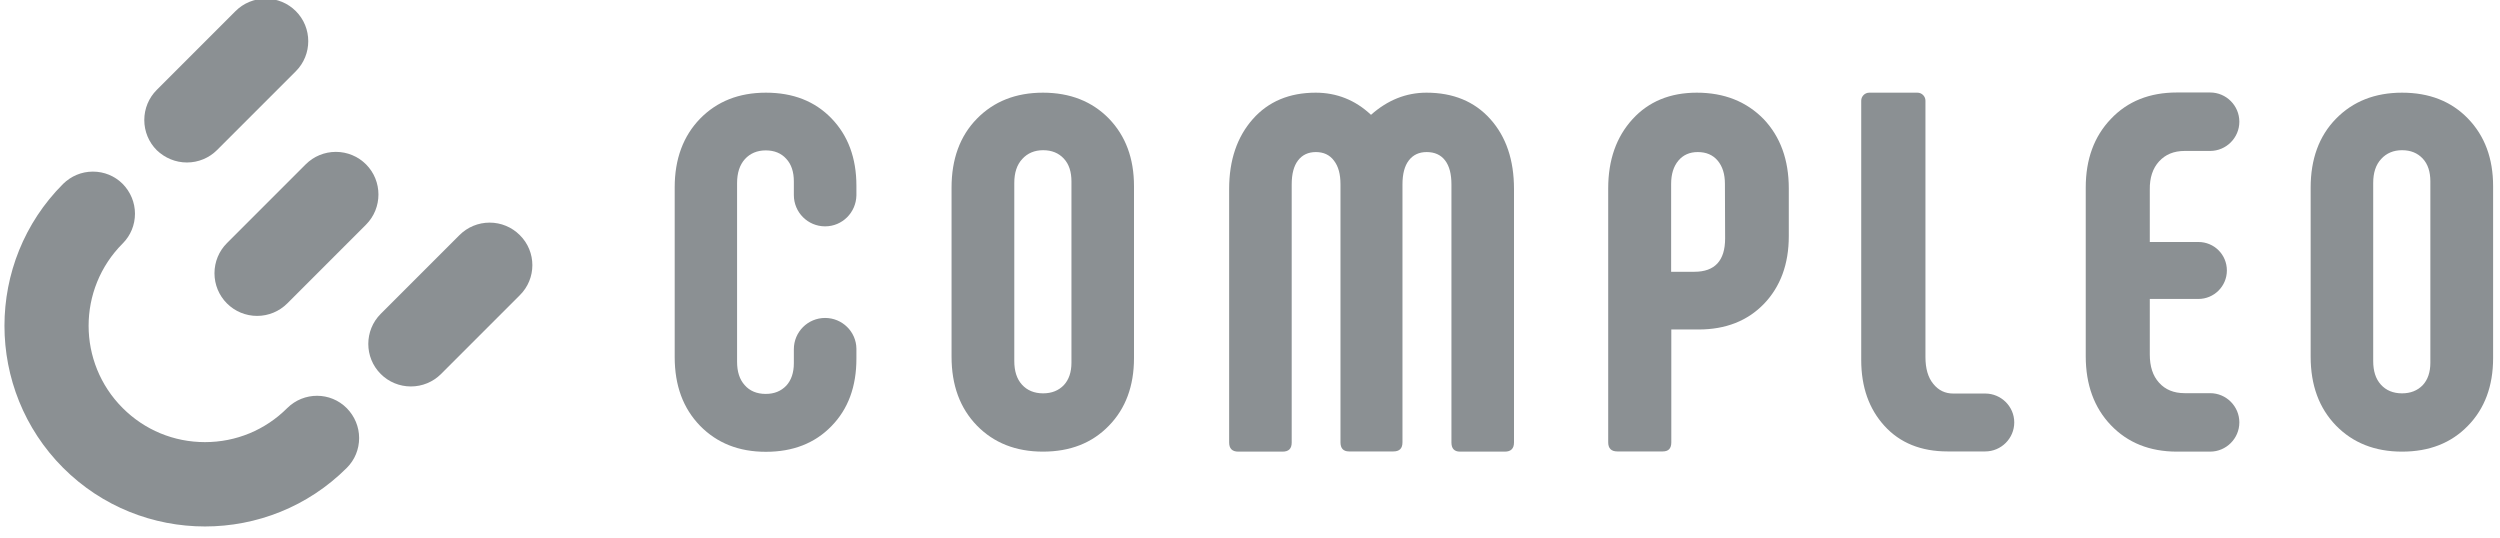<svg width="172" height="37" viewBox="0 0 172 37" fill="none" xmlns="http://www.w3.org/2000/svg">
<g clip-path="url(#clip0_6030_821)">
<path d="M19.764 28.074C18.252 29.586 16.241 30.418 14.102 30.418C11.963 30.418 9.952 29.586 8.441 28.074C5.315 24.949 5.315 19.877 8.441 16.751C8.991 16.2 9.286 15.47 9.286 14.702C9.286 13.933 8.979 13.203 8.441 12.652C7.89 12.101 7.16 11.807 6.391 11.807C5.61 11.807 4.893 12.114 4.342 12.652C-1.038 18.032 -1.038 26.793 4.342 32.186C9.722 37.566 18.483 37.566 23.863 32.186C24.413 31.635 24.708 30.905 24.708 30.137C24.708 29.368 24.401 28.638 23.863 28.087C22.735 26.947 20.904 26.947 19.764 28.074Z" fill="#8B9093"/>
<path d="M25.182 11.307C24.631 10.757 23.888 10.449 23.107 10.449C22.326 10.449 21.583 10.757 21.032 11.307L15.614 16.726C15.063 17.276 14.756 18.019 14.756 18.801C14.756 19.582 15.063 20.325 15.614 20.876C16.165 21.426 16.907 21.734 17.689 21.734C18.47 21.734 19.213 21.426 19.764 20.876L25.182 15.457C26.322 14.317 26.322 12.447 25.182 11.307Z" fill="#8B9093"/>
<path d="M12.86 11.179C13.641 11.179 14.384 10.872 14.935 10.321L20.353 4.903C21.493 3.763 21.493 1.905 20.353 0.765C19.802 0.215 19.059 -0.093 18.278 -0.093C17.497 -0.093 16.754 0.215 16.203 0.765L10.785 6.184C10.234 6.734 9.927 7.477 9.927 8.259C9.927 9.04 10.234 9.783 10.785 10.334C11.348 10.872 12.079 11.179 12.86 11.179Z" fill="#8B9093"/>
<path d="M35.762 16.175C35.212 15.624 34.469 15.316 33.687 15.316C32.906 15.316 32.163 15.624 31.612 16.175L26.194 21.593C25.054 22.733 25.054 24.59 26.194 25.73C26.745 26.281 27.488 26.588 28.269 26.588C29.05 26.588 29.793 26.281 30.344 25.73L35.762 20.312C36.915 19.172 36.915 17.315 35.762 16.175Z" fill="#8B9093"/>
<path d="M71.756 6.376C69.886 6.376 68.374 6.978 67.209 8.169C66.043 9.36 65.467 10.949 65.467 12.908V24.539C65.467 26.499 66.043 28.074 67.209 29.278C68.374 30.47 69.886 31.072 71.756 31.072C73.626 31.072 75.137 30.482 76.29 29.291C77.443 28.113 78.019 26.55 78.019 24.642V12.806C78.019 10.897 77.443 9.347 76.29 8.156C75.137 6.978 73.626 6.376 71.756 6.376ZM73.716 24.949C73.716 25.615 73.536 26.127 73.19 26.499C72.832 26.87 72.358 27.062 71.769 27.062C71.154 27.062 70.667 26.858 70.308 26.46C69.95 26.063 69.783 25.525 69.783 24.834V12.588C69.783 11.884 69.963 11.333 70.334 10.936C70.693 10.539 71.179 10.334 71.769 10.334C72.358 10.334 72.832 10.526 73.19 10.91C73.549 11.294 73.716 11.82 73.716 12.486V24.949Z" fill="#8B9093"/>
<path d="M169.796 8.156C168.643 6.965 167.132 6.376 165.262 6.376C163.392 6.376 161.88 6.978 160.715 8.169C159.549 9.36 158.973 10.949 158.973 12.908V24.539C158.973 26.499 159.549 28.074 160.715 29.278C161.88 30.47 163.392 31.072 165.262 31.072C167.132 31.072 168.643 30.482 169.796 29.291C170.949 28.113 171.526 26.55 171.526 24.642V12.806C171.526 10.897 170.949 9.347 169.796 8.156ZM167.209 24.949C167.209 25.615 167.03 26.127 166.684 26.499C166.325 26.87 165.851 27.062 165.262 27.062C164.647 27.062 164.16 26.858 163.802 26.46C163.443 26.063 163.276 25.525 163.276 24.834V12.588C163.276 11.884 163.456 11.333 163.827 10.936C164.186 10.539 164.673 10.334 165.262 10.334C165.851 10.334 166.325 10.526 166.684 10.91C167.042 11.294 167.209 11.82 167.209 12.486V24.949Z" fill="#8B9093"/>
<path d="M148.546 11.102C148.982 10.628 149.558 10.385 150.301 10.385H152.043H152.056C153.157 10.385 154.067 9.488 154.067 8.374C154.067 7.272 153.17 6.363 152.056 6.363H149.776C147.893 6.363 146.381 6.965 145.229 8.182C144.076 9.386 143.499 10.961 143.499 12.896V24.513C143.499 26.46 144.076 28.049 145.229 29.253C146.381 30.457 147.893 31.072 149.776 31.072H152.056C153.157 31.072 154.067 30.175 154.067 29.061C154.067 27.959 153.17 27.05 152.056 27.05H152.043H150.301C149.558 27.05 148.969 26.806 148.546 26.332C148.111 25.858 147.906 25.205 147.906 24.398V20.568H151.21C151.223 20.568 151.236 20.568 151.249 20.568C152.325 20.568 153.209 19.697 153.209 18.608C153.209 17.52 152.338 16.649 151.249 16.649C151.236 16.649 151.236 16.649 151.223 16.649H147.906V13.037C147.893 12.229 148.111 11.576 148.546 11.102Z" fill="#8B9093"/>
<path d="M98.142 6.376C96.734 6.376 95.465 6.888 94.325 7.9C93.249 6.888 91.969 6.376 90.521 6.376C88.715 6.376 87.268 6.978 86.192 8.195C85.116 9.412 84.565 11.013 84.565 12.998V30.444C84.565 30.854 84.77 31.072 85.192 31.072H88.241C88.664 31.072 88.869 30.867 88.869 30.444V12.691C88.869 11.973 89.01 11.423 89.304 11.038C89.599 10.654 90.009 10.462 90.534 10.462C91.059 10.462 91.482 10.654 91.776 11.051C92.084 11.448 92.225 11.986 92.225 12.678V30.431C92.225 30.841 92.417 31.059 92.814 31.059H95.862C96.285 31.059 96.49 30.854 96.49 30.431V12.691C96.49 11.973 96.631 11.423 96.926 11.038C97.22 10.654 97.63 10.462 98.155 10.462C98.706 10.462 99.129 10.654 99.423 11.038C99.718 11.423 99.859 11.973 99.859 12.691V30.444C99.859 30.854 100.051 31.072 100.448 31.072H103.535C103.945 31.072 104.163 30.867 104.163 30.444V12.998C104.163 11.013 103.625 9.412 102.536 8.195C101.447 6.978 99.974 6.376 98.142 6.376Z" fill="#8B9093"/>
<path d="M116.741 6.376C114.91 6.376 113.436 6.978 112.322 8.195C111.208 9.412 110.644 11 110.644 12.96V30.431C110.644 30.841 110.849 31.059 111.272 31.059H114.397C114.794 31.059 114.986 30.854 114.986 30.431V22.669H116.856C118.727 22.669 120.225 22.08 121.365 20.901C122.492 19.723 123.069 18.173 123.069 16.252V12.96C123.069 11 122.492 9.412 121.34 8.195C120.161 6.991 118.637 6.376 116.741 6.376ZM118.688 16.405C118.688 17.93 117.984 18.698 116.575 18.698H114.974V12.652C114.974 11.986 115.14 11.448 115.473 11.051C115.806 10.654 116.254 10.462 116.805 10.462C117.382 10.462 117.843 10.654 118.176 11.051C118.509 11.448 118.675 11.973 118.675 12.652L118.688 16.405Z" fill="#8B9093"/>
<path d="M52.696 6.376C50.826 6.376 49.327 6.978 48.161 8.169C47.009 9.36 46.419 10.936 46.419 12.883V24.565C46.419 26.524 46.996 28.087 48.161 29.291C49.327 30.483 50.826 31.084 52.696 31.084C54.553 31.084 56.065 30.495 57.205 29.317C58.358 28.138 58.921 26.589 58.921 24.68V23.988C58.908 22.823 57.948 21.875 56.769 21.875C55.578 21.875 54.617 22.835 54.617 24.027V24.987C54.617 25.641 54.438 26.166 54.092 26.537C53.733 26.909 53.272 27.101 52.683 27.101C52.068 27.101 51.581 26.896 51.236 26.499C50.877 26.102 50.711 25.564 50.711 24.885V12.601C50.711 11.897 50.89 11.346 51.248 10.949C51.607 10.552 52.094 10.347 52.683 10.347C53.272 10.347 53.746 10.539 54.092 10.923C54.451 11.307 54.617 11.832 54.617 12.486V13.421C54.617 14.612 55.578 15.573 56.769 15.573C57.948 15.573 58.895 14.625 58.921 13.447V12.78C58.921 10.872 58.345 9.322 57.205 8.144C56.065 6.965 54.566 6.376 52.696 6.376Z" fill="#8B9093"/>
<path d="M136.582 27.075H134.379C133.829 27.075 133.367 26.858 133.009 26.409C132.65 25.974 132.471 25.359 132.471 24.565V8.81V6.927C132.471 6.632 132.227 6.376 131.92 6.376H128.602C128.308 6.376 128.052 6.619 128.052 6.927V8.81V24.77C128.052 26.627 128.59 28.138 129.653 29.304C130.716 30.47 132.163 31.059 133.995 31.059H136.582C137.684 31.059 138.581 30.162 138.581 29.061C138.581 27.972 137.684 27.075 136.582 27.075Z" fill="#8B9093"/>
</g>
<defs>
<clipPath id="clip0_6030_821">
<rect width="172" height="36.604" fill="white"/>
</clipPath>
</defs>
</svg>
